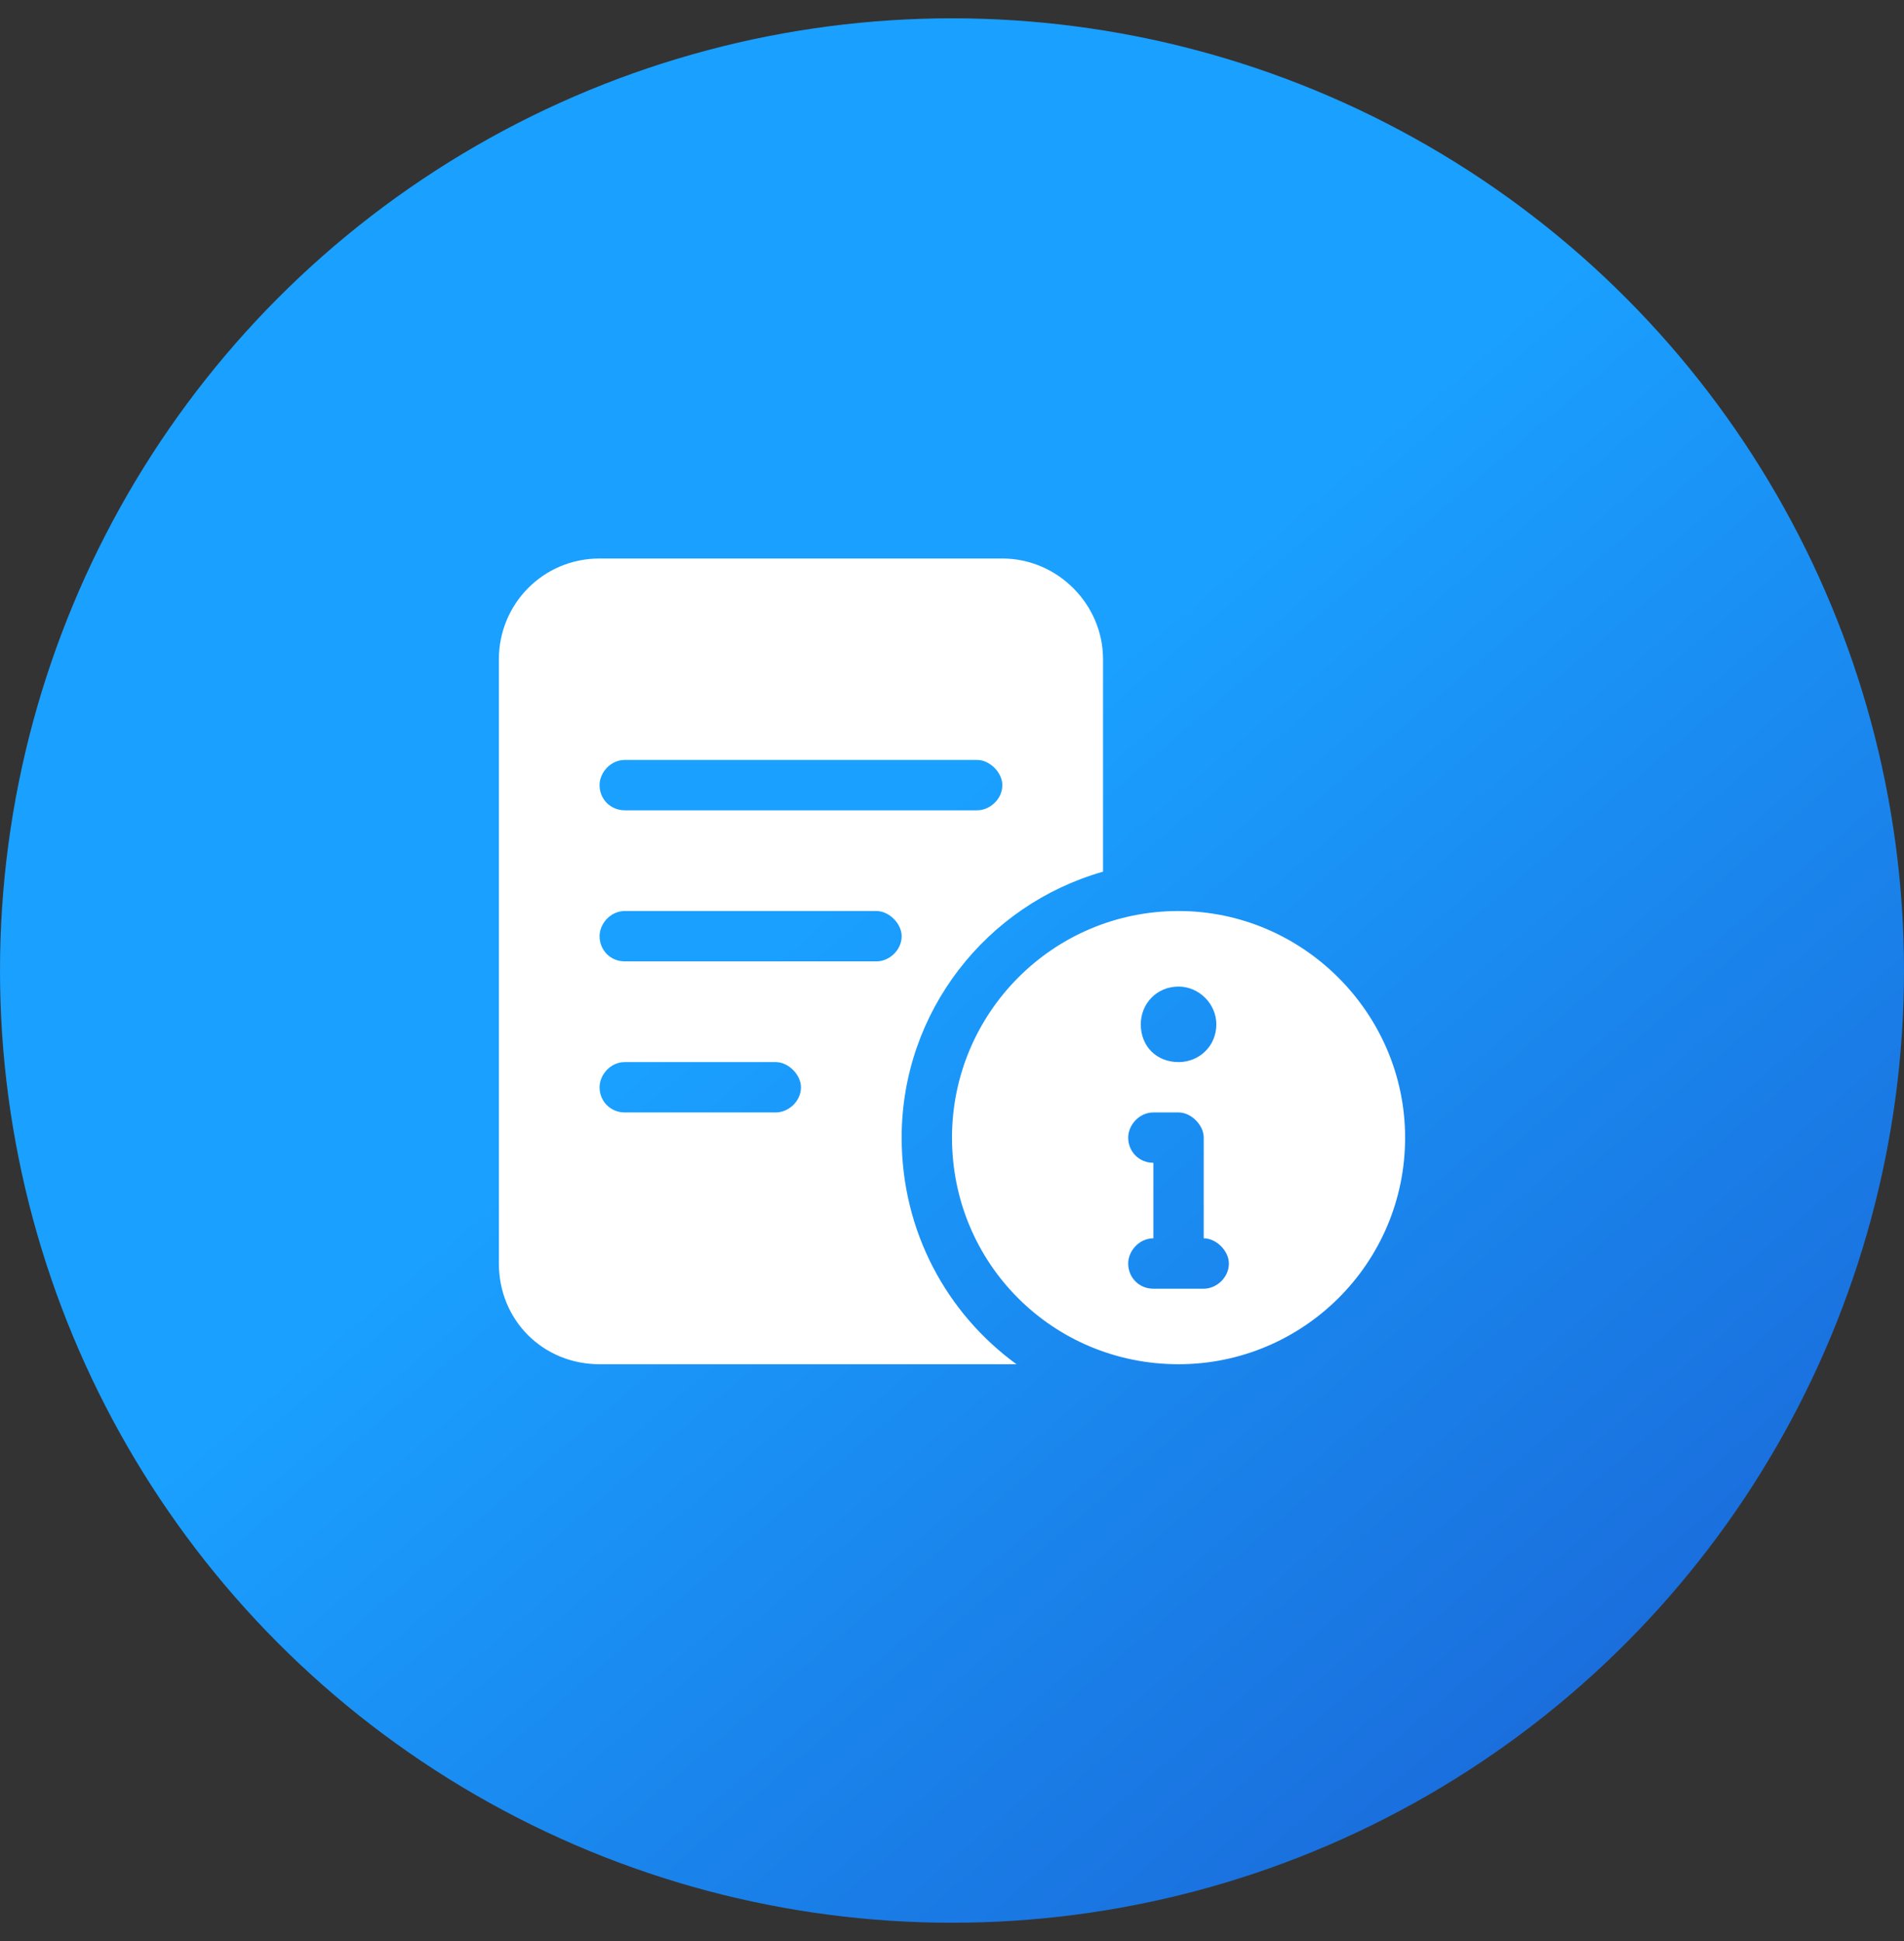 <svg width="52" height="53" viewBox="0 0 52 53" fill="none" xmlns="http://www.w3.org/2000/svg">
<rect x="0" y="0" width="52" height="53" fill="#333333" stroke="none"/>
<circle cx="26" cy="26.5" r="26" fill="url(#paint0_linear_12439_92)"/>
<path d="M13.625 18C13.625 16.496 14.828 15.25 16.375 15.25H27.375C28.879 15.25 30.125 16.496 30.125 18V23.801C26.945 24.703 24.625 27.625 24.625 31.062C24.625 33.641 25.871 35.875 27.762 37.25C27.633 37.25 27.504 37.25 27.375 37.25H16.375C14.828 37.25 13.625 36.047 13.625 34.5V18ZM17.062 22.125H26.688C27.031 22.125 27.375 21.824 27.375 21.438C27.375 21.094 27.031 20.75 26.688 20.75H17.062C16.676 20.75 16.375 21.094 16.375 21.438C16.375 21.824 16.676 22.125 17.062 22.125ZM17.062 24.875C16.676 24.875 16.375 25.219 16.375 25.562C16.375 25.949 16.676 26.25 17.062 26.25H23.938C24.281 26.25 24.625 25.949 24.625 25.562C24.625 25.219 24.281 24.875 23.938 24.875H17.062ZM17.062 29C16.676 29 16.375 29.344 16.375 29.688C16.375 30.074 16.676 30.375 17.062 30.375H21.188C21.531 30.375 21.875 30.074 21.875 29.688C21.875 29.344 21.531 29 21.188 29H17.062ZM26 31.062C26 27.668 28.75 24.875 32.188 24.875C35.582 24.875 38.375 27.668 38.375 31.062C38.375 34.5 35.582 37.25 32.188 37.25C28.75 37.25 26 34.5 26 31.062ZM32.188 29C32.746 29 33.219 28.57 33.219 27.969C33.219 27.41 32.746 26.938 32.188 26.938C31.586 26.938 31.156 27.41 31.156 27.969C31.156 28.57 31.586 29 32.188 29ZM31.5 31.75V33.812C31.113 33.812 30.812 34.156 30.812 34.5C30.812 34.887 31.113 35.188 31.5 35.188H32.875C33.219 35.188 33.562 34.887 33.562 34.5C33.562 34.156 33.219 33.812 32.875 33.812V31.062C32.875 30.719 32.531 30.375 32.188 30.375H31.5C31.113 30.375 30.812 30.719 30.812 31.062C30.812 31.449 31.113 31.75 31.5 31.75Z" fill="white"/>
<defs>
<linearGradient id="paint0_linear_12439_92" x1="84.372" y1="46.414" x2="47.468" y2="3.398" gradientUnits="userSpaceOnUse">
<stop offset="0.31" stop-color="#1A5FD2"/>
<stop offset="1" stop-color="#1AA0FF"/>
</linearGradient>
</defs>
</svg>
